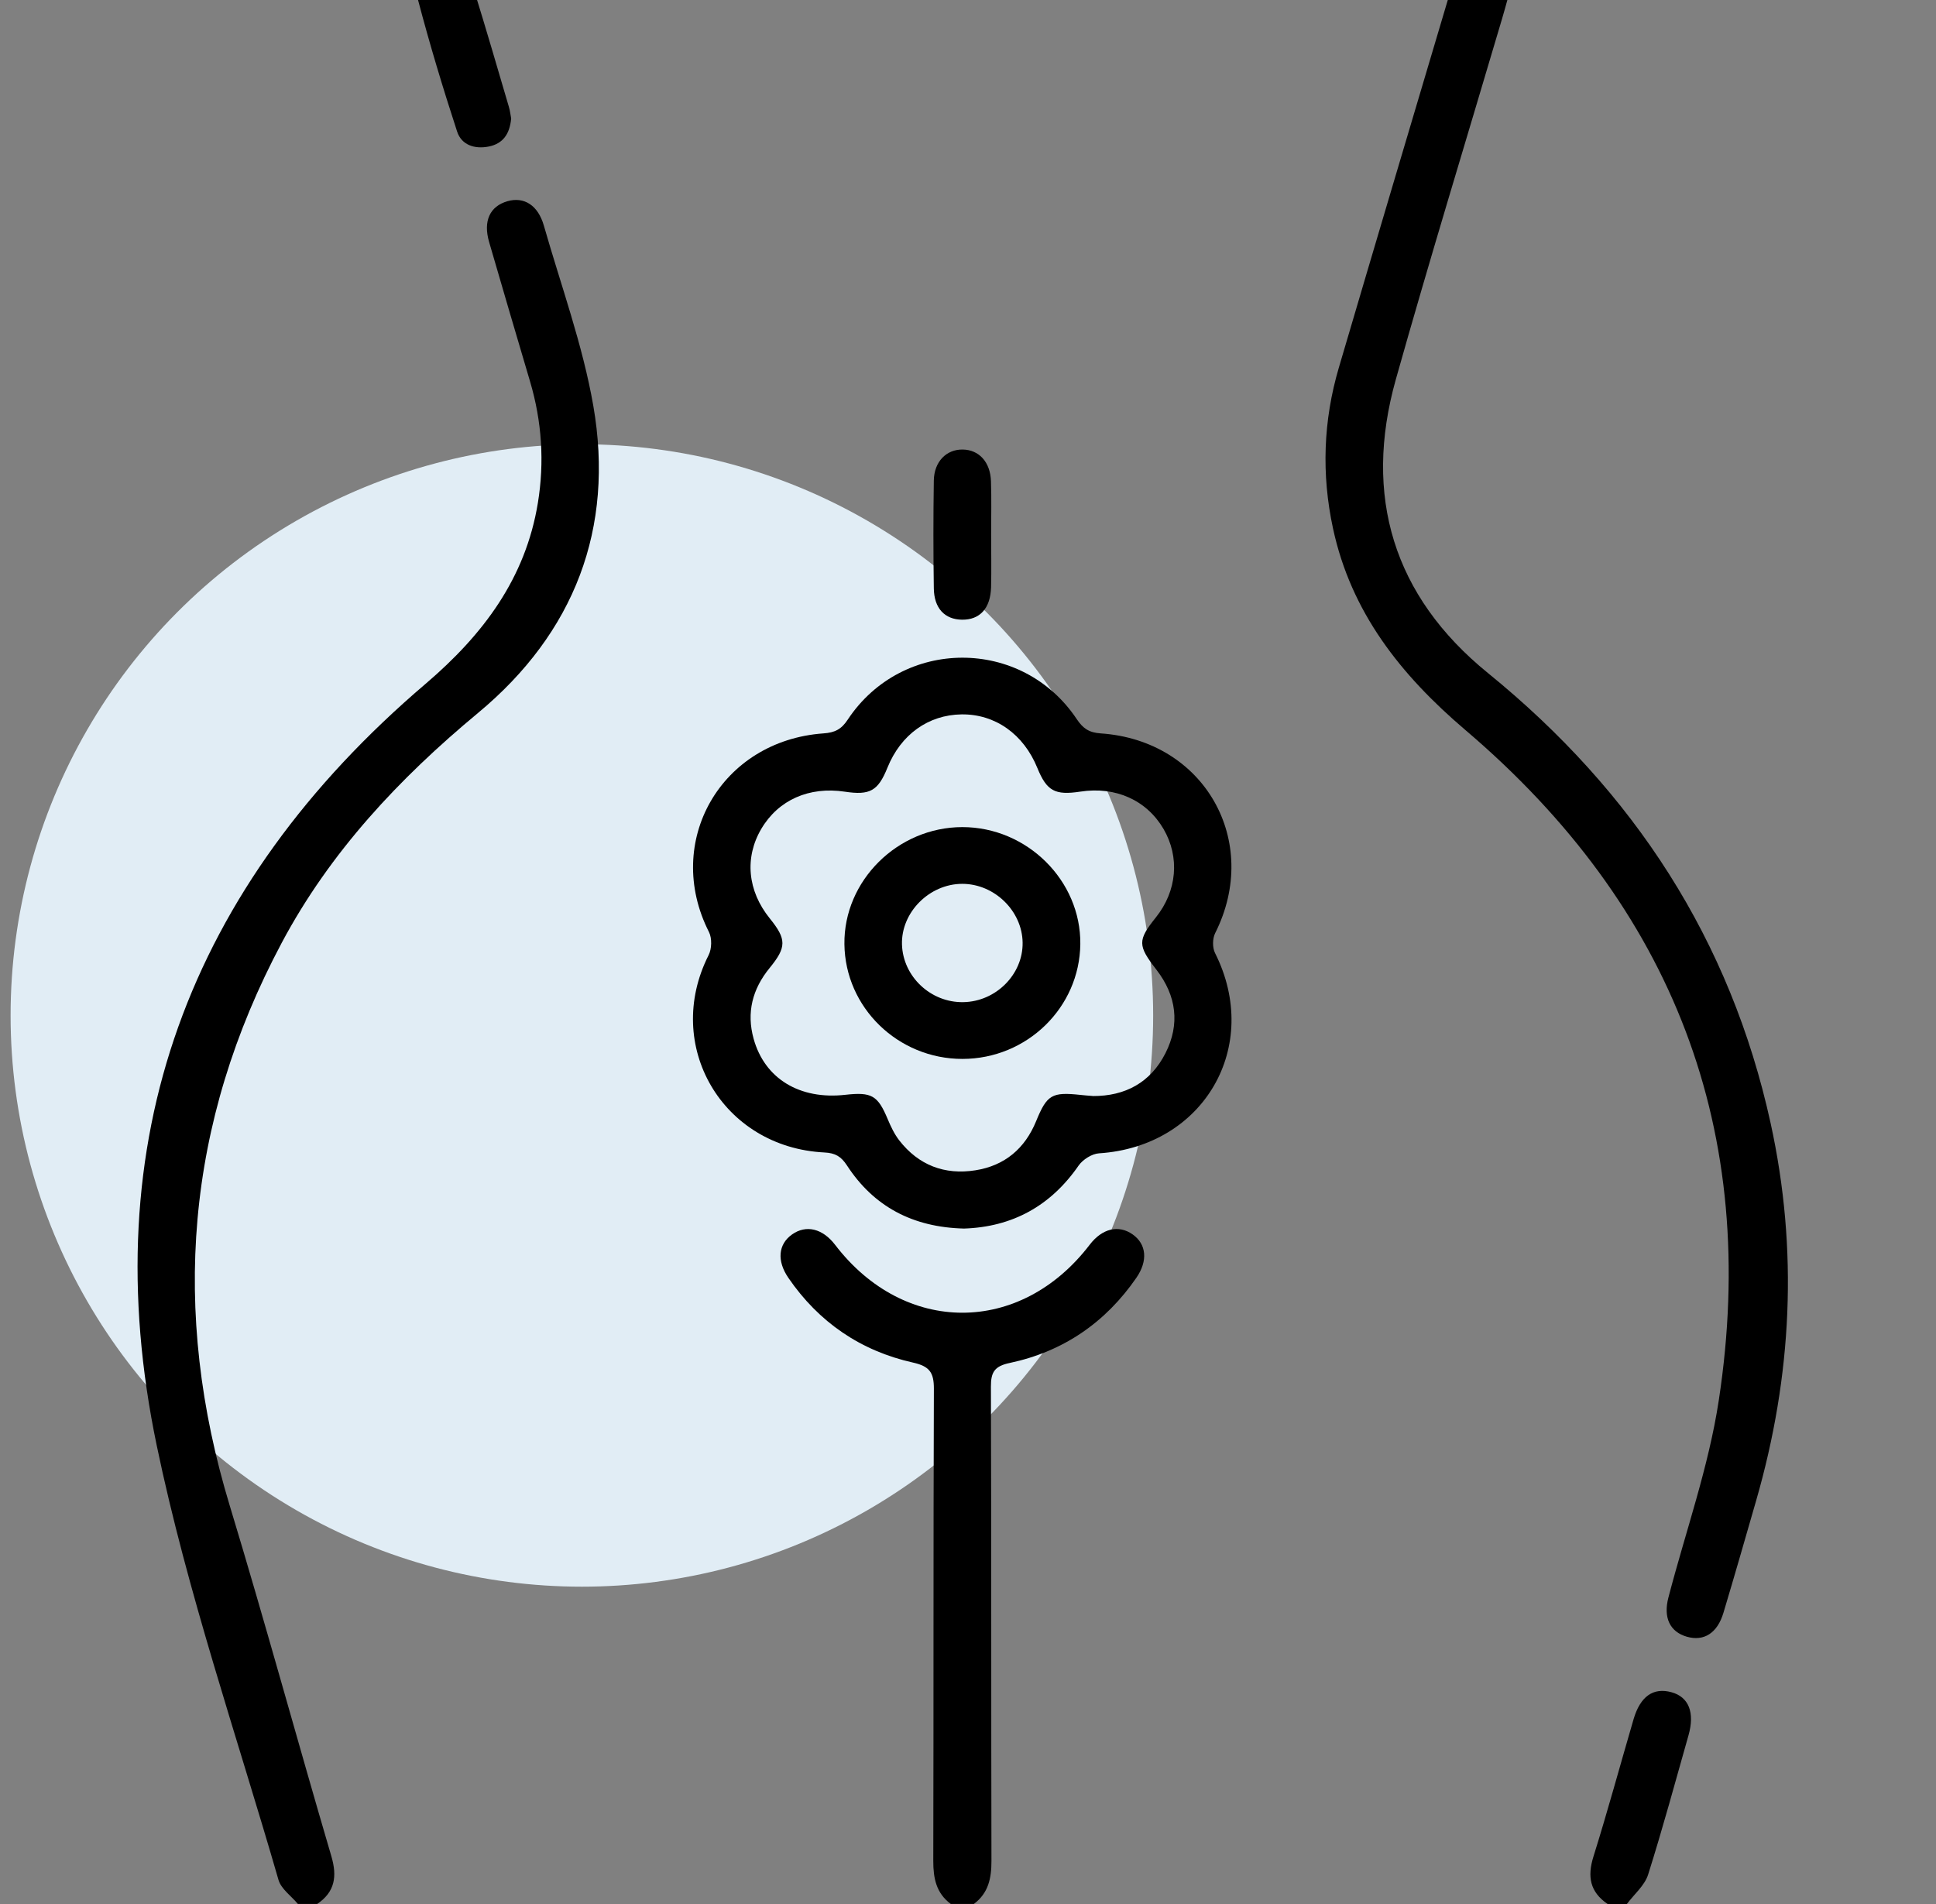 <svg width="61" height="60" viewBox="0 0 61 60" fill="none" xmlns="http://www.w3.org/2000/svg">
<rect x="0" y="0" width="61" height="60" fill="#808080" stroke="none"/>
<circle cx="18.334" cy="32" r="18" fill="#E1EDF5"/>
<g clip-path="url(#clip0_2918_18479)">
<path d="M9.388 60C9.179 59.749 8.859 59.527 8.775 59.241C7.459 54.687 5.902 50.178 4.938 45.55C2.943 35.984 5.921 27.934 13.409 21.549C15.233 19.993 16.558 18.221 16.947 15.851C17.158 14.561 17.074 13.281 16.702 12.024C16.267 10.558 15.837 9.093 15.411 7.626C15.218 6.963 15.436 6.498 15.992 6.34C16.514 6.192 16.953 6.468 17.137 7.112C17.676 8.999 18.359 10.863 18.694 12.787C19.365 16.647 18.102 19.942 15.064 22.465C12.568 24.537 10.401 26.85 8.88 29.704C5.847 35.398 5.375 41.318 7.244 47.464C8.355 51.127 9.361 54.823 10.441 58.496C10.627 59.13 10.556 59.615 9.996 59.998H9.39L9.388 60Z" fill="black"/>
<path d="M29.96 60C29.498 59.658 29.406 59.191 29.406 58.646C29.419 53.683 29.406 48.721 29.425 43.758C29.425 43.254 29.291 43.056 28.771 42.939C27.114 42.569 25.795 41.663 24.84 40.268C24.47 39.729 24.522 39.206 24.957 38.9C25.4 38.587 25.918 38.713 26.311 39.225C28.493 42.081 32.15 42.081 34.334 39.225C34.727 38.711 35.243 38.587 35.686 38.898C36.123 39.204 36.175 39.729 35.805 40.266C34.834 41.674 33.505 42.591 31.816 42.95C31.335 43.05 31.22 43.242 31.222 43.696C31.239 48.678 31.227 53.66 31.239 58.644C31.239 59.189 31.145 59.654 30.685 59.998H29.96V60Z" fill="black"/>
<path d="M50.654 60C50.094 59.619 50.01 59.134 50.207 58.504C50.656 57.07 51.049 55.619 51.471 54.176C51.684 53.452 52.094 53.168 52.668 53.327C53.21 53.477 53.406 53.965 53.201 54.687C52.785 56.152 52.388 57.623 51.929 59.074C51.82 59.418 51.488 59.693 51.26 60H50.654Z" fill="black"/>
<path d="M47.563 -0.249C47.454 0.142 47.394 0.373 47.325 0.599C46.207 4.385 45.049 8.159 43.979 11.96C42.949 15.625 43.897 18.783 46.88 21.207C51.492 24.956 54.526 29.628 55.789 35.393C56.664 39.392 56.466 43.355 55.335 47.281C54.995 48.462 54.656 49.645 54.303 50.822C54.111 51.464 53.688 51.73 53.153 51.578C52.616 51.425 52.403 50.977 52.568 50.345C53.107 48.273 53.837 46.23 54.156 44.127C55.446 35.669 52.737 28.593 46.175 23.008C44.123 21.261 42.568 19.289 42 16.649C41.634 14.95 41.693 13.256 42.184 11.587C43.337 7.667 44.503 3.751 45.667 -0.167C45.711 -0.317 45.747 -0.537 45.853 -0.59C46.171 -0.747 46.554 -0.975 46.85 -0.907C47.143 -0.842 47.358 -0.449 47.561 -0.247L47.563 -0.249Z" fill="black"/>
<path d="M30.374 38.715C28.763 38.675 27.534 38.027 26.687 36.727C26.503 36.445 26.322 36.334 25.975 36.317C22.759 36.157 20.886 32.943 22.326 30.101C22.428 29.901 22.437 29.566 22.338 29.37C20.894 26.524 22.712 23.341 25.945 23.111C26.305 23.086 26.51 22.983 26.71 22.678C28.43 20.082 32.2 20.073 33.927 22.662C34.123 22.954 34.311 23.086 34.681 23.111C37.945 23.331 39.747 26.504 38.288 29.405C38.202 29.576 38.198 29.862 38.284 30.033C39.764 32.974 37.933 36.13 34.629 36.344C34.403 36.358 34.119 36.54 33.987 36.727C33.105 38.005 31.895 38.665 30.374 38.715ZM34.432 34.539C35.459 34.544 36.255 34.109 36.721 33.19C37.185 32.274 37.07 31.381 36.441 30.564C35.845 29.794 35.839 29.636 36.42 28.909C37.087 28.076 37.178 27.012 36.662 26.125C36.131 25.216 35.153 24.775 34.039 24.946C33.239 25.068 32.982 24.926 32.687 24.205C32.253 23.133 31.356 22.5 30.299 22.512C29.25 22.526 28.384 23.146 27.962 24.191C27.666 24.924 27.41 25.068 26.62 24.948C25.494 24.779 24.529 25.207 23.991 26.113C23.454 27.02 23.551 28.072 24.255 28.942C24.784 29.597 24.788 29.846 24.249 30.504C23.705 31.169 23.517 31.91 23.745 32.733C24.094 33.994 25.199 34.661 26.633 34.5C27.467 34.406 27.657 34.521 27.968 35.262C28.067 35.498 28.18 35.739 28.336 35.939C28.942 36.717 29.762 37.033 30.733 36.879C31.659 36.733 32.294 36.192 32.646 35.332C32.988 34.494 33.143 34.406 34.052 34.504C34.171 34.517 34.292 34.527 34.43 34.537L34.432 34.539Z" fill="black"/>
<path d="M16.105 3.741C16.061 4.212 15.856 4.527 15.398 4.618C14.953 4.706 14.541 4.568 14.403 4.146C13.956 2.776 13.538 1.393 13.172 2.88486e-05C13.047 -0.477 13.375 -0.833 13.86 -0.969C14.322 -1.099 14.782 -0.811 14.949 -0.272C15.323 0.936 15.676 2.15 16.033 3.364C16.073 3.496 16.086 3.636 16.107 3.741H16.105Z" fill="black"/>
<path d="M31.229 16.839C31.229 17.394 31.241 17.95 31.227 18.506C31.208 19.174 30.871 19.536 30.309 19.528C29.768 19.52 29.431 19.172 29.423 18.538C29.406 17.407 29.406 16.275 29.423 15.143C29.433 14.544 29.822 14.157 30.336 14.166C30.848 14.174 31.206 14.561 31.224 15.17C31.243 15.726 31.229 16.281 31.229 16.837V16.839Z" fill="black"/>
<path d="M30.324 33.369C28.294 33.369 26.629 31.751 26.606 29.753C26.581 27.753 28.282 26.066 30.322 26.064C32.361 26.064 34.06 27.749 34.039 29.749C34.017 31.749 32.359 33.367 30.326 33.369H30.324ZM32.221 29.706C32.209 28.706 31.333 27.852 30.32 27.852C29.283 27.852 28.389 28.751 28.42 29.765C28.451 30.774 29.327 31.599 30.351 31.58C31.379 31.564 32.234 30.706 32.221 29.706Z" fill="black"/>
</g>
<defs>
<clipPath id="clip0_2918_18479">
<rect width="60" height="60" fill="white" transform="translate(0.334)"/>
</clipPath>
</defs>
</svg>
